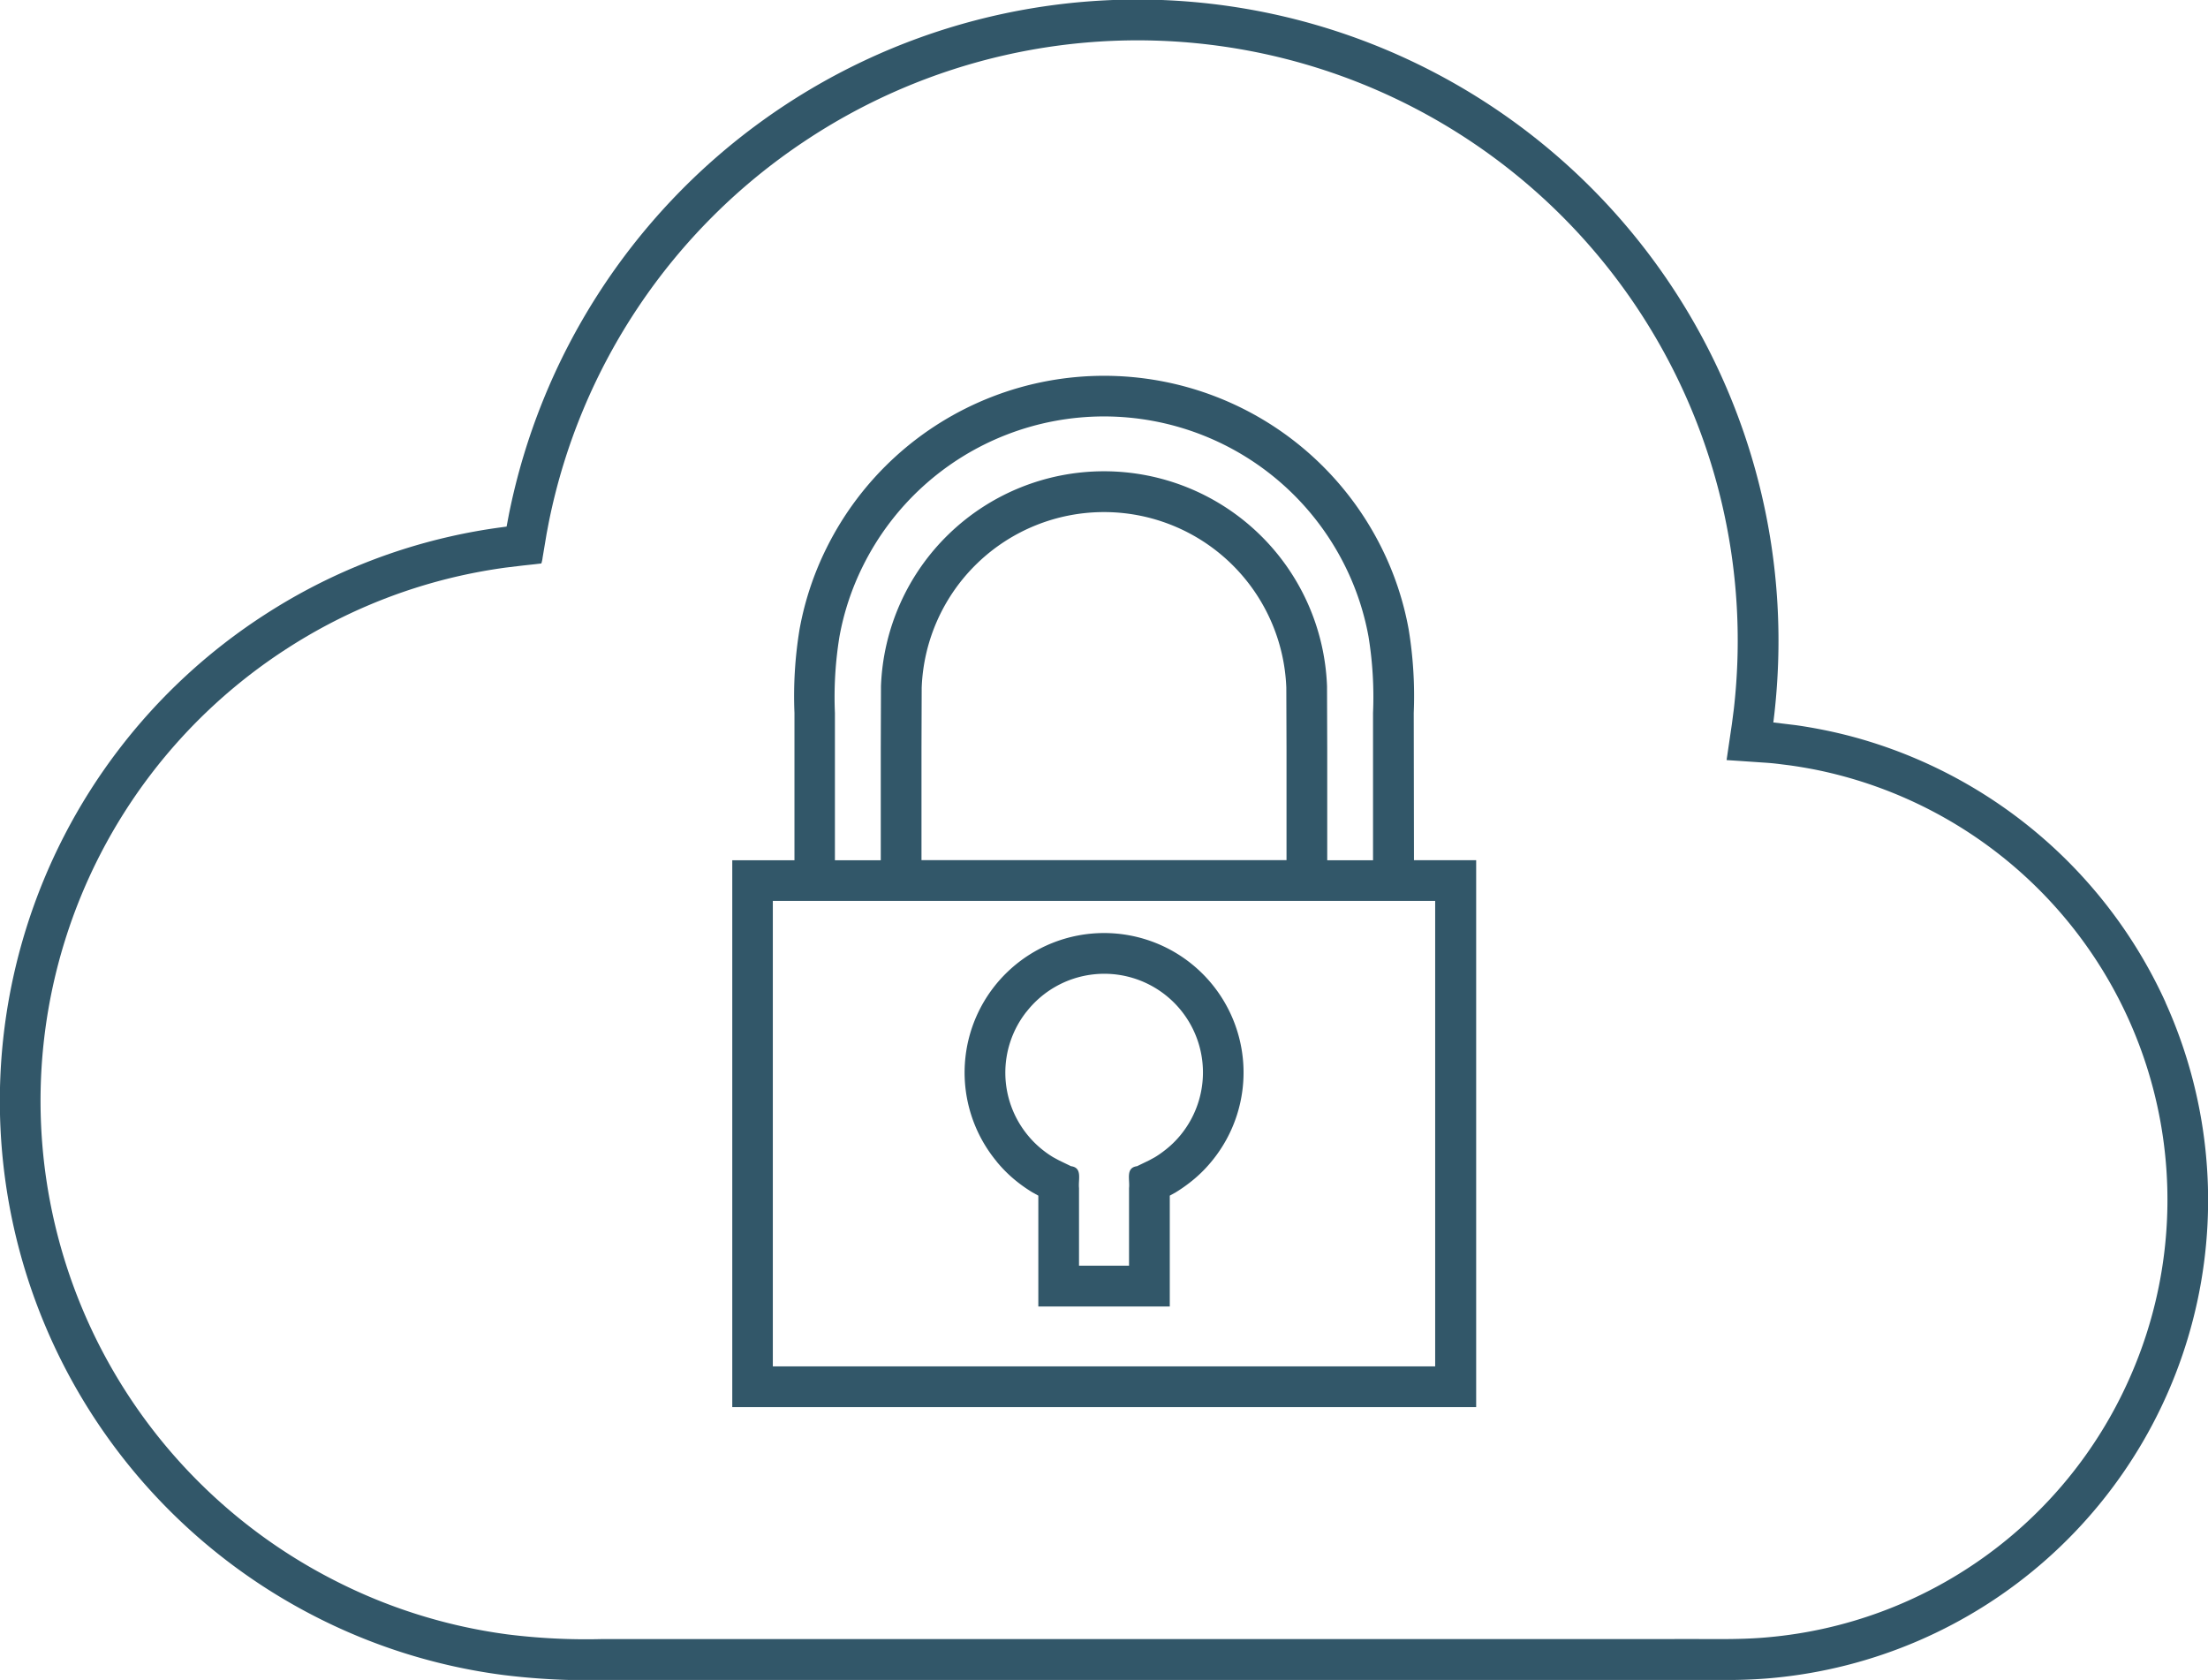 <svg xmlns="http://www.w3.org/2000/svg" width="86.34" height="65.685" viewBox="0 0 86.34 65.685">
  <g id="组_248" data-name="组 248" transform="translate(0 0)">
    <path id="路径_378" data-name="路径 378" d="M541.508,612.012a18.832,18.832,0,0,0-11.573-10.19,18.177,18.177,0,0,0-1.925-.482c-.325-.063-.652-.119-.98-.164l-.825-.1-.032,0,.042-.353q.109-.977.144-1.959a25.068,25.068,0,0,0-49.628-5.832l-.091.482v0l-.253.035q-.978.132-1.94.35a22.457,22.457,0,0,0-7.232,3.039,22.635,22.635,0,0,0,1.793,39.115,22.454,22.454,0,0,0,7.48,2.361,26.566,26.566,0,0,0,3.9.2h41.839c1.258-.016,2.531.045,3.872-.076a18.764,18.764,0,0,0,15.409-26.418Zm-1.434,14.765a17.117,17.117,0,0,1-14.117,10.065c-1.188.111-2.456.056-3.73.07H480.388a24.814,24.814,0,0,1-3.692-.18,20.884,20.884,0,0,1-6.952-2.2,21.042,21.042,0,0,1-1.667-36.365,20.925,20.925,0,0,1,6.722-2.824c.6-.135,1.2-.243,1.8-.325l.69-.083.473-.051.236-.028a1.089,1.089,0,0,0,.049-.224l.158-.942.086-.451a23.44,23.44,0,0,1,9.99-14.885,23.467,23.467,0,0,1,36.485,20.35q-.033.92-.136,1.834l-.077.594-.139.943-.069.469.476.031.92.063c.361.023.462.037.615.054l.452.057c.3.041.6.092.9.148a17.157,17.157,0,0,1,12.368,23.875Z" transform="translate(-456.83 -572.825)" fill="#325769"/>
    <path id="路径_379" data-name="路径 379" d="M495.8,618.24a5.3,5.3,0,0,0,.885.854,5.972,5.972,0,0,0,.507.347l.24.133v4.334h5.14v-4.334l.239-.133a5.829,5.829,0,0,0,.507-.349,5.21,5.21,0,0,0,.885-.852,5.454,5.454,0,1,0-8.4,0Zm1.169-5.855a3.858,3.858,0,1,1,6.008,4.84,3.78,3.78,0,0,1-.629.6,3.837,3.837,0,0,1-.36.248l-.215.117-.481.233c-.457.06-.275.527-.313.855v3.034h-1.956v-3.036c-.037-.326.145-.793-.312-.853l-.481-.233-.216-.117a3.951,3.951,0,0,1-.36-.246,3.818,3.818,0,0,1-.627-.605,3.849,3.849,0,0,1-.058-4.84Z" transform="translate(-456.83 -572.825)" fill="#325769"/>
    <path id="路径_380" data-name="路径 380" d="M512.112,600.7a16.1,16.1,0,0,0-.2-3.275,11.9,11.9,0,0,0-1.058-3.18,12.114,12.114,0,0,0-21.7,0,11.9,11.9,0,0,0-1.058,3.18,16.1,16.1,0,0,0-.2,3.275v5.76h-2.432v21.383h29.089V606.459h-2.432Zm-22.456-2.986a10.325,10.325,0,0,1,.918-2.76,10.521,10.521,0,0,1,18.851,0,10.36,10.36,0,0,1,.918,2.76,14.685,14.685,0,0,1,.177,2.986v5.76h-1.791v-4.342l-.008-2.463a8.727,8.727,0,0,0-17.442,0l-.008,2.463v4.342h-1.793V600.7A14.684,14.684,0,0,1,489.656,597.713Zm17.481,4.4v4.342H492.863v-4.342l.008-2.4a7.134,7.134,0,0,1,14.258,0Zm5.813,5.936v18.2h-25.9v-18.2Z" transform="translate(-456.83 -572.825)" fill="#325769"/>
  </g>
</svg>
